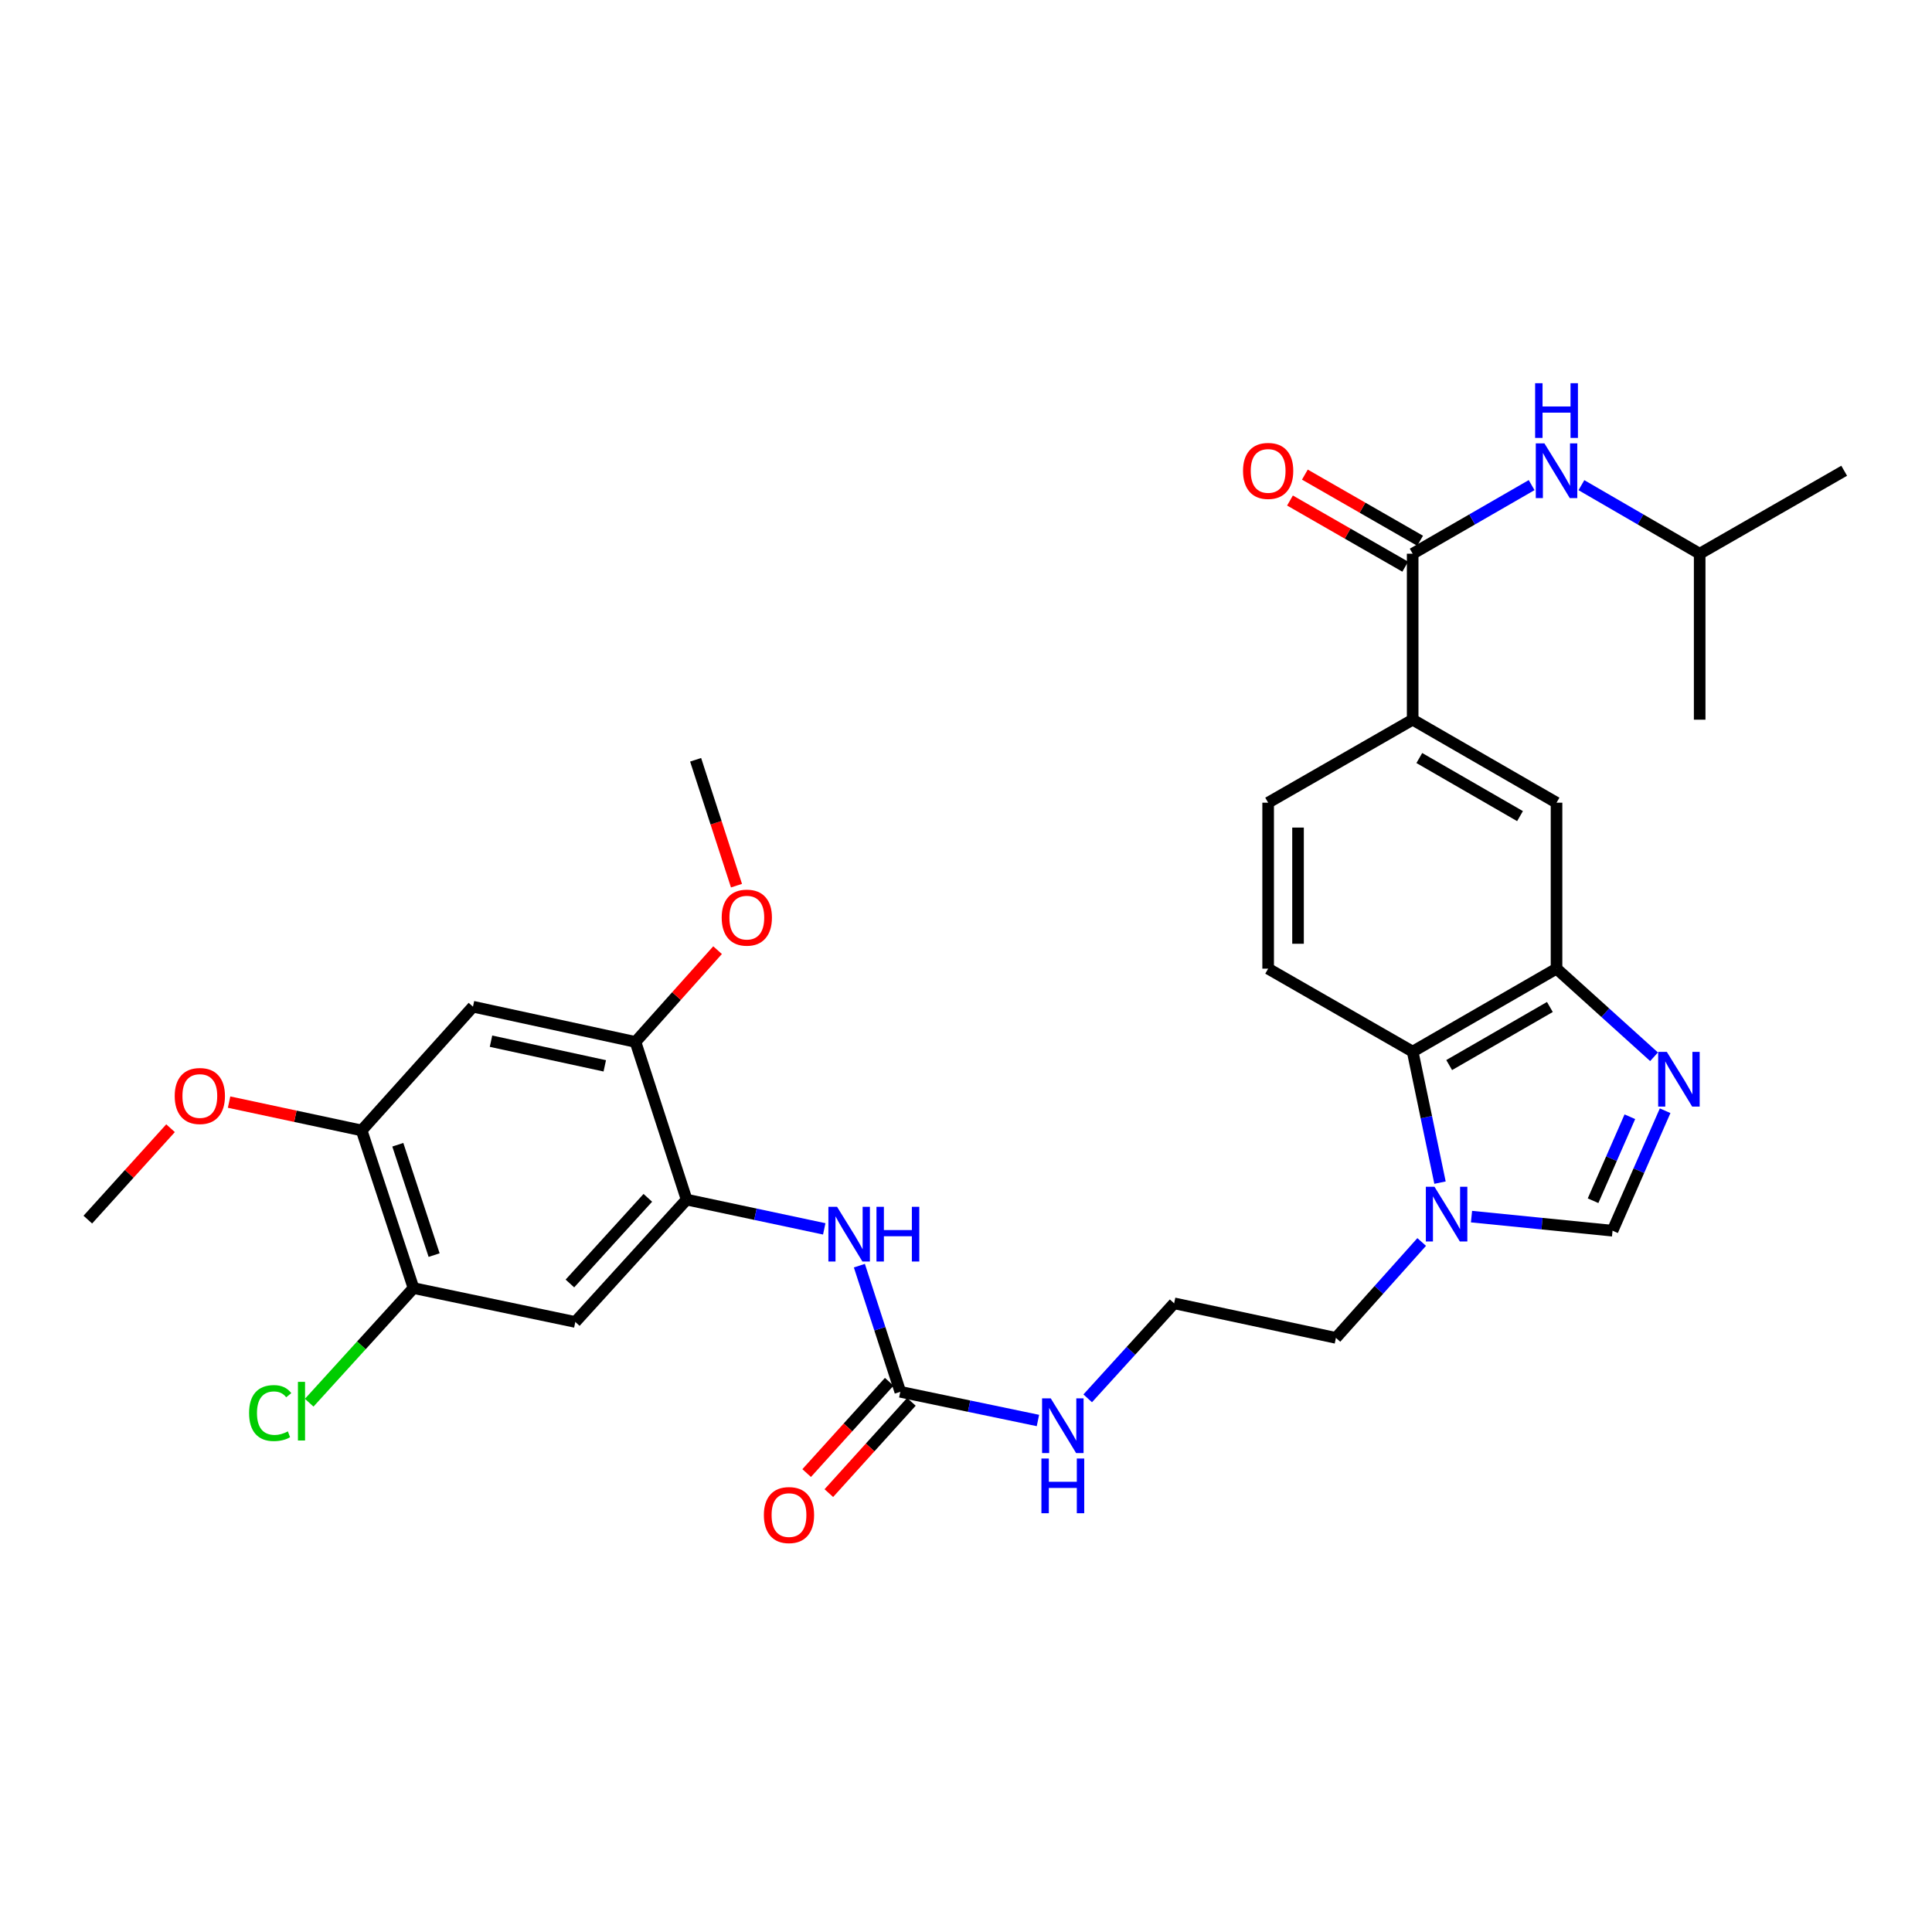 <?xml version='1.0' encoding='iso-8859-1'?>
<svg version='1.1' baseProfile='full'
              xmlns='http://www.w3.org/2000/svg'
                      xmlns:rdkit='http://www.rdkit.org/xml'
                      xmlns:xlink='http://www.w3.org/1999/xlink'
                  xml:space='preserve'
width='1000px' height='1000px' viewBox='0 0 1000 1000'>
<!-- END OF HEADER -->
<rect style='opacity:1.0;fill:#FFFFFF;stroke:none' width='1000' height='1000' x='0' y='0'> </rect>
<path class='bond-0' d='M 856.133,546.983 L 830.895,524.179' style='fill:none;fill-rule:evenodd;stroke:#0000FF;stroke-width:6px;stroke-linecap:butt;stroke-linejoin:miter;stroke-opacity:1' />
<path class='bond-0' d='M 830.895,524.179 L 805.657,501.375' style='fill:none;fill-rule:evenodd;stroke:#000000;stroke-width:6px;stroke-linecap:butt;stroke-linejoin:miter;stroke-opacity:1' />
<path class='bond-2' d='M 861.864,574.916 L 848.258,605.964' style='fill:none;fill-rule:evenodd;stroke:#0000FF;stroke-width:6px;stroke-linecap:butt;stroke-linejoin:miter;stroke-opacity:1' />
<path class='bond-2' d='M 848.258,605.964 L 834.651,637.013' style='fill:none;fill-rule:evenodd;stroke:#000000;stroke-width:6px;stroke-linecap:butt;stroke-linejoin:miter;stroke-opacity:1' />
<path class='bond-2' d='M 843.615,578.022 L 834.09,599.756' style='fill:none;fill-rule:evenodd;stroke:#0000FF;stroke-width:6px;stroke-linecap:butt;stroke-linejoin:miter;stroke-opacity:1' />
<path class='bond-2' d='M 834.09,599.756 L 824.566,621.49' style='fill:none;fill-rule:evenodd;stroke:#000000;stroke-width:6px;stroke-linecap:butt;stroke-linejoin:miter;stroke-opacity:1' />
<path class='bond-5' d='M 805.657,501.375 L 731.196,544.316' style='fill:none;fill-rule:evenodd;stroke:#000000;stroke-width:6px;stroke-linecap:butt;stroke-linejoin:miter;stroke-opacity:1' />
<path class='bond-5' d='M 802.215,521.216 L 750.092,551.275' style='fill:none;fill-rule:evenodd;stroke:#000000;stroke-width:6px;stroke-linecap:butt;stroke-linejoin:miter;stroke-opacity:1' />
<path class='bond-15' d='M 805.657,501.375 L 805.657,415.468' style='fill:none;fill-rule:evenodd;stroke:#000000;stroke-width:6px;stroke-linecap:butt;stroke-linejoin:miter;stroke-opacity:1' />
<path class='bond-1' d='M 761.65,629.724 L 798.15,633.369' style='fill:none;fill-rule:evenodd;stroke:#0000FF;stroke-width:6px;stroke-linecap:butt;stroke-linejoin:miter;stroke-opacity:1' />
<path class='bond-1' d='M 798.15,633.369 L 834.651,637.013' style='fill:none;fill-rule:evenodd;stroke:#000000;stroke-width:6px;stroke-linecap:butt;stroke-linejoin:miter;stroke-opacity:1' />
<path class='bond-24' d='M 735.864,642.848 L 713.67,667.666' style='fill:none;fill-rule:evenodd;stroke:#0000FF;stroke-width:6px;stroke-linecap:butt;stroke-linejoin:miter;stroke-opacity:1' />
<path class='bond-24' d='M 713.67,667.666 L 691.477,692.483' style='fill:none;fill-rule:evenodd;stroke:#000000;stroke-width:6px;stroke-linecap:butt;stroke-linejoin:miter;stroke-opacity:1' />
<path class='bond-31' d='M 745.348,612.128 L 738.272,578.222' style='fill:none;fill-rule:evenodd;stroke:#0000FF;stroke-width:6px;stroke-linecap:butt;stroke-linejoin:miter;stroke-opacity:1' />
<path class='bond-31' d='M 738.272,578.222 L 731.196,544.316' style='fill:none;fill-rule:evenodd;stroke:#000000;stroke-width:6px;stroke-linecap:butt;stroke-linejoin:miter;stroke-opacity:1' />
<path class='bond-3' d='M 731.196,286.602 L 731.196,372.509' style='fill:none;fill-rule:evenodd;stroke:#000000;stroke-width:6px;stroke-linecap:butt;stroke-linejoin:miter;stroke-opacity:1' />
<path class='bond-14' d='M 731.196,286.602 L 761.982,268.848' style='fill:none;fill-rule:evenodd;stroke:#000000;stroke-width:6px;stroke-linecap:butt;stroke-linejoin:miter;stroke-opacity:1' />
<path class='bond-14' d='M 761.982,268.848 L 792.768,251.094' style='fill:none;fill-rule:evenodd;stroke:#0000FF;stroke-width:6px;stroke-linecap:butt;stroke-linejoin:miter;stroke-opacity:1' />
<path class='bond-17' d='M 735.046,279.894 L 705.222,262.774' style='fill:none;fill-rule:evenodd;stroke:#000000;stroke-width:6px;stroke-linecap:butt;stroke-linejoin:miter;stroke-opacity:1' />
<path class='bond-17' d='M 705.222,262.774 L 675.397,245.654' style='fill:none;fill-rule:evenodd;stroke:#FF0000;stroke-width:6px;stroke-linecap:butt;stroke-linejoin:miter;stroke-opacity:1' />
<path class='bond-17' d='M 727.345,293.309 L 697.521,276.189' style='fill:none;fill-rule:evenodd;stroke:#000000;stroke-width:6px;stroke-linecap:butt;stroke-linejoin:miter;stroke-opacity:1' />
<path class='bond-17' d='M 697.521,276.189 L 667.696,259.068' style='fill:none;fill-rule:evenodd;stroke:#FF0000;stroke-width:6px;stroke-linecap:butt;stroke-linejoin:miter;stroke-opacity:1' />
<path class='bond-4' d='M 355.4,620.909 L 391.015,628.484' style='fill:none;fill-rule:evenodd;stroke:#000000;stroke-width:6px;stroke-linecap:butt;stroke-linejoin:miter;stroke-opacity:1' />
<path class='bond-4' d='M 391.015,628.484 L 426.63,636.059' style='fill:none;fill-rule:evenodd;stroke:#0000FF;stroke-width:6px;stroke-linecap:butt;stroke-linejoin:miter;stroke-opacity:1' />
<path class='bond-7' d='M 355.4,620.909 L 297.781,684.242' style='fill:none;fill-rule:evenodd;stroke:#000000;stroke-width:6px;stroke-linecap:butt;stroke-linejoin:miter;stroke-opacity:1' />
<path class='bond-7' d='M 335.315,620 L 294.982,664.333' style='fill:none;fill-rule:evenodd;stroke:#000000;stroke-width:6px;stroke-linecap:butt;stroke-linejoin:miter;stroke-opacity:1' />
<path class='bond-11' d='M 355.4,620.909 L 328.924,539.298' style='fill:none;fill-rule:evenodd;stroke:#000000;stroke-width:6px;stroke-linecap:butt;stroke-linejoin:miter;stroke-opacity:1' />
<path class='bond-16' d='M 731.196,544.316 L 656.39,501.375' style='fill:none;fill-rule:evenodd;stroke:#000000;stroke-width:6px;stroke-linecap:butt;stroke-linejoin:miter;stroke-opacity:1' />
<path class='bond-6' d='M 465.996,720.394 L 501.612,727.82' style='fill:none;fill-rule:evenodd;stroke:#000000;stroke-width:6px;stroke-linecap:butt;stroke-linejoin:miter;stroke-opacity:1' />
<path class='bond-6' d='M 501.612,727.82 L 537.228,735.246' style='fill:none;fill-rule:evenodd;stroke:#0000FF;stroke-width:6px;stroke-linecap:butt;stroke-linejoin:miter;stroke-opacity:1' />
<path class='bond-8' d='M 465.996,720.394 L 455.403,687.749' style='fill:none;fill-rule:evenodd;stroke:#000000;stroke-width:6px;stroke-linecap:butt;stroke-linejoin:miter;stroke-opacity:1' />
<path class='bond-8' d='M 455.403,687.749 L 444.811,655.105' style='fill:none;fill-rule:evenodd;stroke:#0000FF;stroke-width:6px;stroke-linecap:butt;stroke-linejoin:miter;stroke-opacity:1' />
<path class='bond-19' d='M 460.26,715.207 L 438.896,738.833' style='fill:none;fill-rule:evenodd;stroke:#000000;stroke-width:6px;stroke-linecap:butt;stroke-linejoin:miter;stroke-opacity:1' />
<path class='bond-19' d='M 438.896,738.833 L 417.532,762.459' style='fill:none;fill-rule:evenodd;stroke:#FF0000;stroke-width:6px;stroke-linecap:butt;stroke-linejoin:miter;stroke-opacity:1' />
<path class='bond-19' d='M 471.733,725.581 L 450.369,749.207' style='fill:none;fill-rule:evenodd;stroke:#000000;stroke-width:6px;stroke-linecap:butt;stroke-linejoin:miter;stroke-opacity:1' />
<path class='bond-19' d='M 450.369,749.207 L 429.005,772.833' style='fill:none;fill-rule:evenodd;stroke:#FF0000;stroke-width:6px;stroke-linecap:butt;stroke-linejoin:miter;stroke-opacity:1' />
<path class='bond-12' d='M 297.781,684.242 L 214.03,666.711' style='fill:none;fill-rule:evenodd;stroke:#000000;stroke-width:6px;stroke-linecap:butt;stroke-linejoin:miter;stroke-opacity:1' />
<path class='bond-9' d='M 244.803,521.063 L 328.924,539.298' style='fill:none;fill-rule:evenodd;stroke:#000000;stroke-width:6px;stroke-linecap:butt;stroke-linejoin:miter;stroke-opacity:1' />
<path class='bond-9' d='M 254.144,538.915 L 313.029,551.679' style='fill:none;fill-rule:evenodd;stroke:#000000;stroke-width:6px;stroke-linecap:butt;stroke-linejoin:miter;stroke-opacity:1' />
<path class='bond-13' d='M 244.803,521.063 L 187.185,585.109' style='fill:none;fill-rule:evenodd;stroke:#000000;stroke-width:6px;stroke-linecap:butt;stroke-linejoin:miter;stroke-opacity:1' />
<path class='bond-10' d='M 731.196,372.509 L 805.657,415.468' style='fill:none;fill-rule:evenodd;stroke:#000000;stroke-width:6px;stroke-linecap:butt;stroke-linejoin:miter;stroke-opacity:1' />
<path class='bond-10' d='M 734.635,392.351 L 786.758,422.422' style='fill:none;fill-rule:evenodd;stroke:#000000;stroke-width:6px;stroke-linecap:butt;stroke-linejoin:miter;stroke-opacity:1' />
<path class='bond-18' d='M 731.196,372.509 L 656.39,415.468' style='fill:none;fill-rule:evenodd;stroke:#000000;stroke-width:6px;stroke-linecap:butt;stroke-linejoin:miter;stroke-opacity:1' />
<path class='bond-22' d='M 328.924,539.298 L 350.168,515.55' style='fill:none;fill-rule:evenodd;stroke:#000000;stroke-width:6px;stroke-linecap:butt;stroke-linejoin:miter;stroke-opacity:1' />
<path class='bond-22' d='M 350.168,515.55 L 371.413,491.803' style='fill:none;fill-rule:evenodd;stroke:#FF0000;stroke-width:6px;stroke-linecap:butt;stroke-linejoin:miter;stroke-opacity:1' />
<path class='bond-21' d='M 214.03,666.711 L 187.037,696.373' style='fill:none;fill-rule:evenodd;stroke:#000000;stroke-width:6px;stroke-linecap:butt;stroke-linejoin:miter;stroke-opacity:1' />
<path class='bond-21' d='M 187.037,696.373 L 160.045,726.034' style='fill:none;fill-rule:evenodd;stroke:#00CC00;stroke-width:6px;stroke-linecap:butt;stroke-linejoin:miter;stroke-opacity:1' />
<path class='bond-33' d='M 214.03,666.711 L 187.185,585.109' style='fill:none;fill-rule:evenodd;stroke:#000000;stroke-width:6px;stroke-linecap:butt;stroke-linejoin:miter;stroke-opacity:1' />
<path class='bond-33' d='M 224.697,649.637 L 205.905,592.516' style='fill:none;fill-rule:evenodd;stroke:#000000;stroke-width:6px;stroke-linecap:butt;stroke-linejoin:miter;stroke-opacity:1' />
<path class='bond-23' d='M 187.185,585.109 L 152.88,577.777' style='fill:none;fill-rule:evenodd;stroke:#000000;stroke-width:6px;stroke-linecap:butt;stroke-linejoin:miter;stroke-opacity:1' />
<path class='bond-23' d='M 152.88,577.777 L 118.575,570.445' style='fill:none;fill-rule:evenodd;stroke:#FF0000;stroke-width:6px;stroke-linecap:butt;stroke-linejoin:miter;stroke-opacity:1' />
<path class='bond-26' d='M 818.538,251.126 L 849.143,268.864' style='fill:none;fill-rule:evenodd;stroke:#0000FF;stroke-width:6px;stroke-linecap:butt;stroke-linejoin:miter;stroke-opacity:1' />
<path class='bond-26' d='M 849.143,268.864 L 879.749,286.602' style='fill:none;fill-rule:evenodd;stroke:#000000;stroke-width:6px;stroke-linecap:butt;stroke-linejoin:miter;stroke-opacity:1' />
<path class='bond-32' d='M 656.39,501.375 L 656.39,415.468' style='fill:none;fill-rule:evenodd;stroke:#000000;stroke-width:6px;stroke-linecap:butt;stroke-linejoin:miter;stroke-opacity:1' />
<path class='bond-32' d='M 671.858,488.489 L 671.858,428.354' style='fill:none;fill-rule:evenodd;stroke:#000000;stroke-width:6px;stroke-linecap:butt;stroke-linejoin:miter;stroke-opacity:1' />
<path class='bond-20' d='M 562.997,723.773 L 585.362,699.187' style='fill:none;fill-rule:evenodd;stroke:#0000FF;stroke-width:6px;stroke-linecap:butt;stroke-linejoin:miter;stroke-opacity:1' />
<path class='bond-20' d='M 585.362,699.187 L 607.726,674.6' style='fill:none;fill-rule:evenodd;stroke:#000000;stroke-width:6px;stroke-linecap:butt;stroke-linejoin:miter;stroke-opacity:1' />
<path class='bond-27' d='M 381.206,458.417 L 370.632,425.84' style='fill:none;fill-rule:evenodd;stroke:#FF0000;stroke-width:6px;stroke-linecap:butt;stroke-linejoin:miter;stroke-opacity:1' />
<path class='bond-27' d='M 370.632,425.84 L 360.057,393.262' style='fill:none;fill-rule:evenodd;stroke:#000000;stroke-width:6px;stroke-linecap:butt;stroke-linejoin:miter;stroke-opacity:1' />
<path class='bond-28' d='M 88.274,583.96 L 66.864,607.616' style='fill:none;fill-rule:evenodd;stroke:#FF0000;stroke-width:6px;stroke-linecap:butt;stroke-linejoin:miter;stroke-opacity:1' />
<path class='bond-28' d='M 66.864,607.616 L 45.455,631.272' style='fill:none;fill-rule:evenodd;stroke:#000000;stroke-width:6px;stroke-linecap:butt;stroke-linejoin:miter;stroke-opacity:1' />
<path class='bond-25' d='M 691.477,692.483 L 607.726,674.6' style='fill:none;fill-rule:evenodd;stroke:#000000;stroke-width:6px;stroke-linecap:butt;stroke-linejoin:miter;stroke-opacity:1' />
<path class='bond-29' d='M 879.749,286.602 L 954.545,243.661' style='fill:none;fill-rule:evenodd;stroke:#000000;stroke-width:6px;stroke-linecap:butt;stroke-linejoin:miter;stroke-opacity:1' />
<path class='bond-30' d='M 879.749,286.602 L 879.749,372.509' style='fill:none;fill-rule:evenodd;stroke:#000000;stroke-width:6px;stroke-linecap:butt;stroke-linejoin:miter;stroke-opacity:1' />
<path  class='atom-0' d='M 862.747 544.456
L 872.027 559.456
Q 872.947 560.936, 874.427 563.616
Q 875.907 566.296, 875.987 566.456
L 875.987 544.456
L 879.747 544.456
L 879.747 572.776
L 875.867 572.776
L 865.907 556.376
Q 864.747 554.456, 863.507 552.256
Q 862.307 550.056, 861.947 549.376
L 861.947 572.776
L 858.267 572.776
L 858.267 544.456
L 862.747 544.456
' fill='#0000FF'/>
<path  class='atom-2' d='M 742.492 614.277
L 751.772 629.277
Q 752.692 630.757, 754.172 633.437
Q 755.652 636.117, 755.732 636.277
L 755.732 614.277
L 759.492 614.277
L 759.492 642.597
L 755.612 642.597
L 745.652 626.197
Q 744.492 624.277, 743.252 622.077
Q 742.052 619.877, 741.692 619.197
L 741.692 642.597
L 738.012 642.597
L 738.012 614.277
L 742.492 614.277
' fill='#0000FF'/>
<path  class='atom-9' d='M 433.26 624.64
L 442.54 639.64
Q 443.46 641.12, 444.94 643.8
Q 446.42 646.48, 446.5 646.64
L 446.5 624.64
L 450.26 624.64
L 450.26 652.96
L 446.38 652.96
L 436.42 636.56
Q 435.26 634.64, 434.02 632.44
Q 432.82 630.24, 432.46 629.56
L 432.46 652.96
L 428.78 652.96
L 428.78 624.64
L 433.26 624.64
' fill='#0000FF'/>
<path  class='atom-9' d='M 453.66 624.64
L 457.5 624.64
L 457.5 636.68
L 471.98 636.68
L 471.98 624.64
L 475.82 624.64
L 475.82 652.96
L 471.98 652.96
L 471.98 639.88
L 457.5 639.88
L 457.5 652.96
L 453.66 652.96
L 453.66 624.64
' fill='#0000FF'/>
<path  class='atom-15' d='M 799.397 229.501
L 808.677 244.501
Q 809.597 245.981, 811.077 248.661
Q 812.557 251.341, 812.637 251.501
L 812.637 229.501
L 816.397 229.501
L 816.397 257.821
L 812.517 257.821
L 802.557 241.421
Q 801.397 239.501, 800.157 237.301
Q 798.957 235.101, 798.597 234.421
L 798.597 257.821
L 794.917 257.821
L 794.917 229.501
L 799.397 229.501
' fill='#0000FF'/>
<path  class='atom-15' d='M 794.577 198.349
L 798.417 198.349
L 798.417 210.389
L 812.897 210.389
L 812.897 198.349
L 816.737 198.349
L 816.737 226.669
L 812.897 226.669
L 812.897 213.589
L 798.417 213.589
L 798.417 226.669
L 794.577 226.669
L 794.577 198.349
' fill='#0000FF'/>
<path  class='atom-18' d='M 643.39 243.741
Q 643.39 236.941, 646.75 233.141
Q 650.11 229.341, 656.39 229.341
Q 662.67 229.341, 666.03 233.141
Q 669.39 236.941, 669.39 243.741
Q 669.39 250.621, 665.99 254.541
Q 662.59 258.421, 656.39 258.421
Q 650.15 258.421, 646.75 254.541
Q 643.39 250.661, 643.39 243.741
M 656.39 255.221
Q 660.71 255.221, 663.03 252.341
Q 665.39 249.421, 665.39 243.741
Q 665.39 238.181, 663.03 235.381
Q 660.71 232.541, 656.39 232.541
Q 652.07 232.541, 649.71 235.341
Q 647.39 238.141, 647.39 243.741
Q 647.39 249.461, 649.71 252.341
Q 652.07 255.221, 656.39 255.221
' fill='#FF0000'/>
<path  class='atom-20' d='M 395.378 784.194
Q 395.378 777.394, 398.738 773.594
Q 402.098 769.794, 408.378 769.794
Q 414.658 769.794, 418.018 773.594
Q 421.378 777.394, 421.378 784.194
Q 421.378 791.074, 417.978 794.994
Q 414.578 798.874, 408.378 798.874
Q 402.138 798.874, 398.738 794.994
Q 395.378 791.114, 395.378 784.194
M 408.378 795.674
Q 412.698 795.674, 415.018 792.794
Q 417.378 789.874, 417.378 784.194
Q 417.378 778.634, 415.018 775.834
Q 412.698 772.994, 408.378 772.994
Q 404.058 772.994, 401.698 775.794
Q 399.378 778.594, 399.378 784.194
Q 399.378 789.914, 401.698 792.794
Q 404.058 795.674, 408.378 795.674
' fill='#FF0000'/>
<path  class='atom-21' d='M 543.856 723.773
L 553.136 738.773
Q 554.056 740.253, 555.536 742.933
Q 557.016 745.613, 557.096 745.773
L 557.096 723.773
L 560.856 723.773
L 560.856 752.093
L 556.976 752.093
L 547.016 735.693
Q 545.856 733.773, 544.616 731.573
Q 543.416 729.373, 543.056 728.693
L 543.056 752.093
L 539.376 752.093
L 539.376 723.773
L 543.856 723.773
' fill='#0000FF'/>
<path  class='atom-21' d='M 539.036 754.925
L 542.876 754.925
L 542.876 766.965
L 557.356 766.965
L 557.356 754.925
L 561.196 754.925
L 561.196 783.245
L 557.356 783.245
L 557.356 770.165
L 542.876 770.165
L 542.876 783.245
L 539.036 783.245
L 539.036 754.925
' fill='#0000FF'/>
<path  class='atom-22' d='M 128.931 731.403
Q 128.931 724.363, 132.211 720.683
Q 135.531 716.963, 141.811 716.963
Q 147.651 716.963, 150.771 721.083
L 148.131 723.243
Q 145.851 720.243, 141.811 720.243
Q 137.531 720.243, 135.251 723.123
Q 133.011 725.963, 133.011 731.403
Q 133.011 737.003, 135.331 739.883
Q 137.691 742.763, 142.251 742.763
Q 145.371 742.763, 149.011 740.883
L 150.131 743.883
Q 148.651 744.843, 146.411 745.403
Q 144.171 745.963, 141.691 745.963
Q 135.531 745.963, 132.211 742.203
Q 128.931 738.443, 128.931 731.403
' fill='#00CC00'/>
<path  class='atom-22' d='M 154.211 715.243
L 157.891 715.243
L 157.891 745.603
L 154.211 745.603
L 154.211 715.243
' fill='#00CC00'/>
<path  class='atom-23' d='M 373.551 474.962
Q 373.551 468.162, 376.911 464.362
Q 380.271 460.562, 386.551 460.562
Q 392.831 460.562, 396.191 464.362
Q 399.551 468.162, 399.551 474.962
Q 399.551 481.842, 396.151 485.762
Q 392.751 489.642, 386.551 489.642
Q 380.311 489.642, 376.911 485.762
Q 373.551 481.882, 373.551 474.962
M 386.551 486.442
Q 390.871 486.442, 393.191 483.562
Q 395.551 480.642, 395.551 474.962
Q 395.551 469.402, 393.191 466.602
Q 390.871 463.762, 386.551 463.762
Q 382.231 463.762, 379.871 466.562
Q 377.551 469.362, 377.551 474.962
Q 377.551 480.682, 379.871 483.562
Q 382.231 486.442, 386.551 486.442
' fill='#FF0000'/>
<path  class='atom-24' d='M 90.434 567.289
Q 90.434 560.489, 93.794 556.689
Q 97.154 552.889, 103.434 552.889
Q 109.714 552.889, 113.074 556.689
Q 116.434 560.489, 116.434 567.289
Q 116.434 574.169, 113.034 578.089
Q 109.634 581.969, 103.434 581.969
Q 97.194 581.969, 93.794 578.089
Q 90.434 574.209, 90.434 567.289
M 103.434 578.769
Q 107.754 578.769, 110.074 575.889
Q 112.434 572.969, 112.434 567.289
Q 112.434 561.729, 110.074 558.929
Q 107.754 556.089, 103.434 556.089
Q 99.114 556.089, 96.754 558.889
Q 94.434 561.689, 94.434 567.289
Q 94.434 573.009, 96.754 575.889
Q 99.114 578.769, 103.434 578.769
' fill='#FF0000'/>
</svg>
